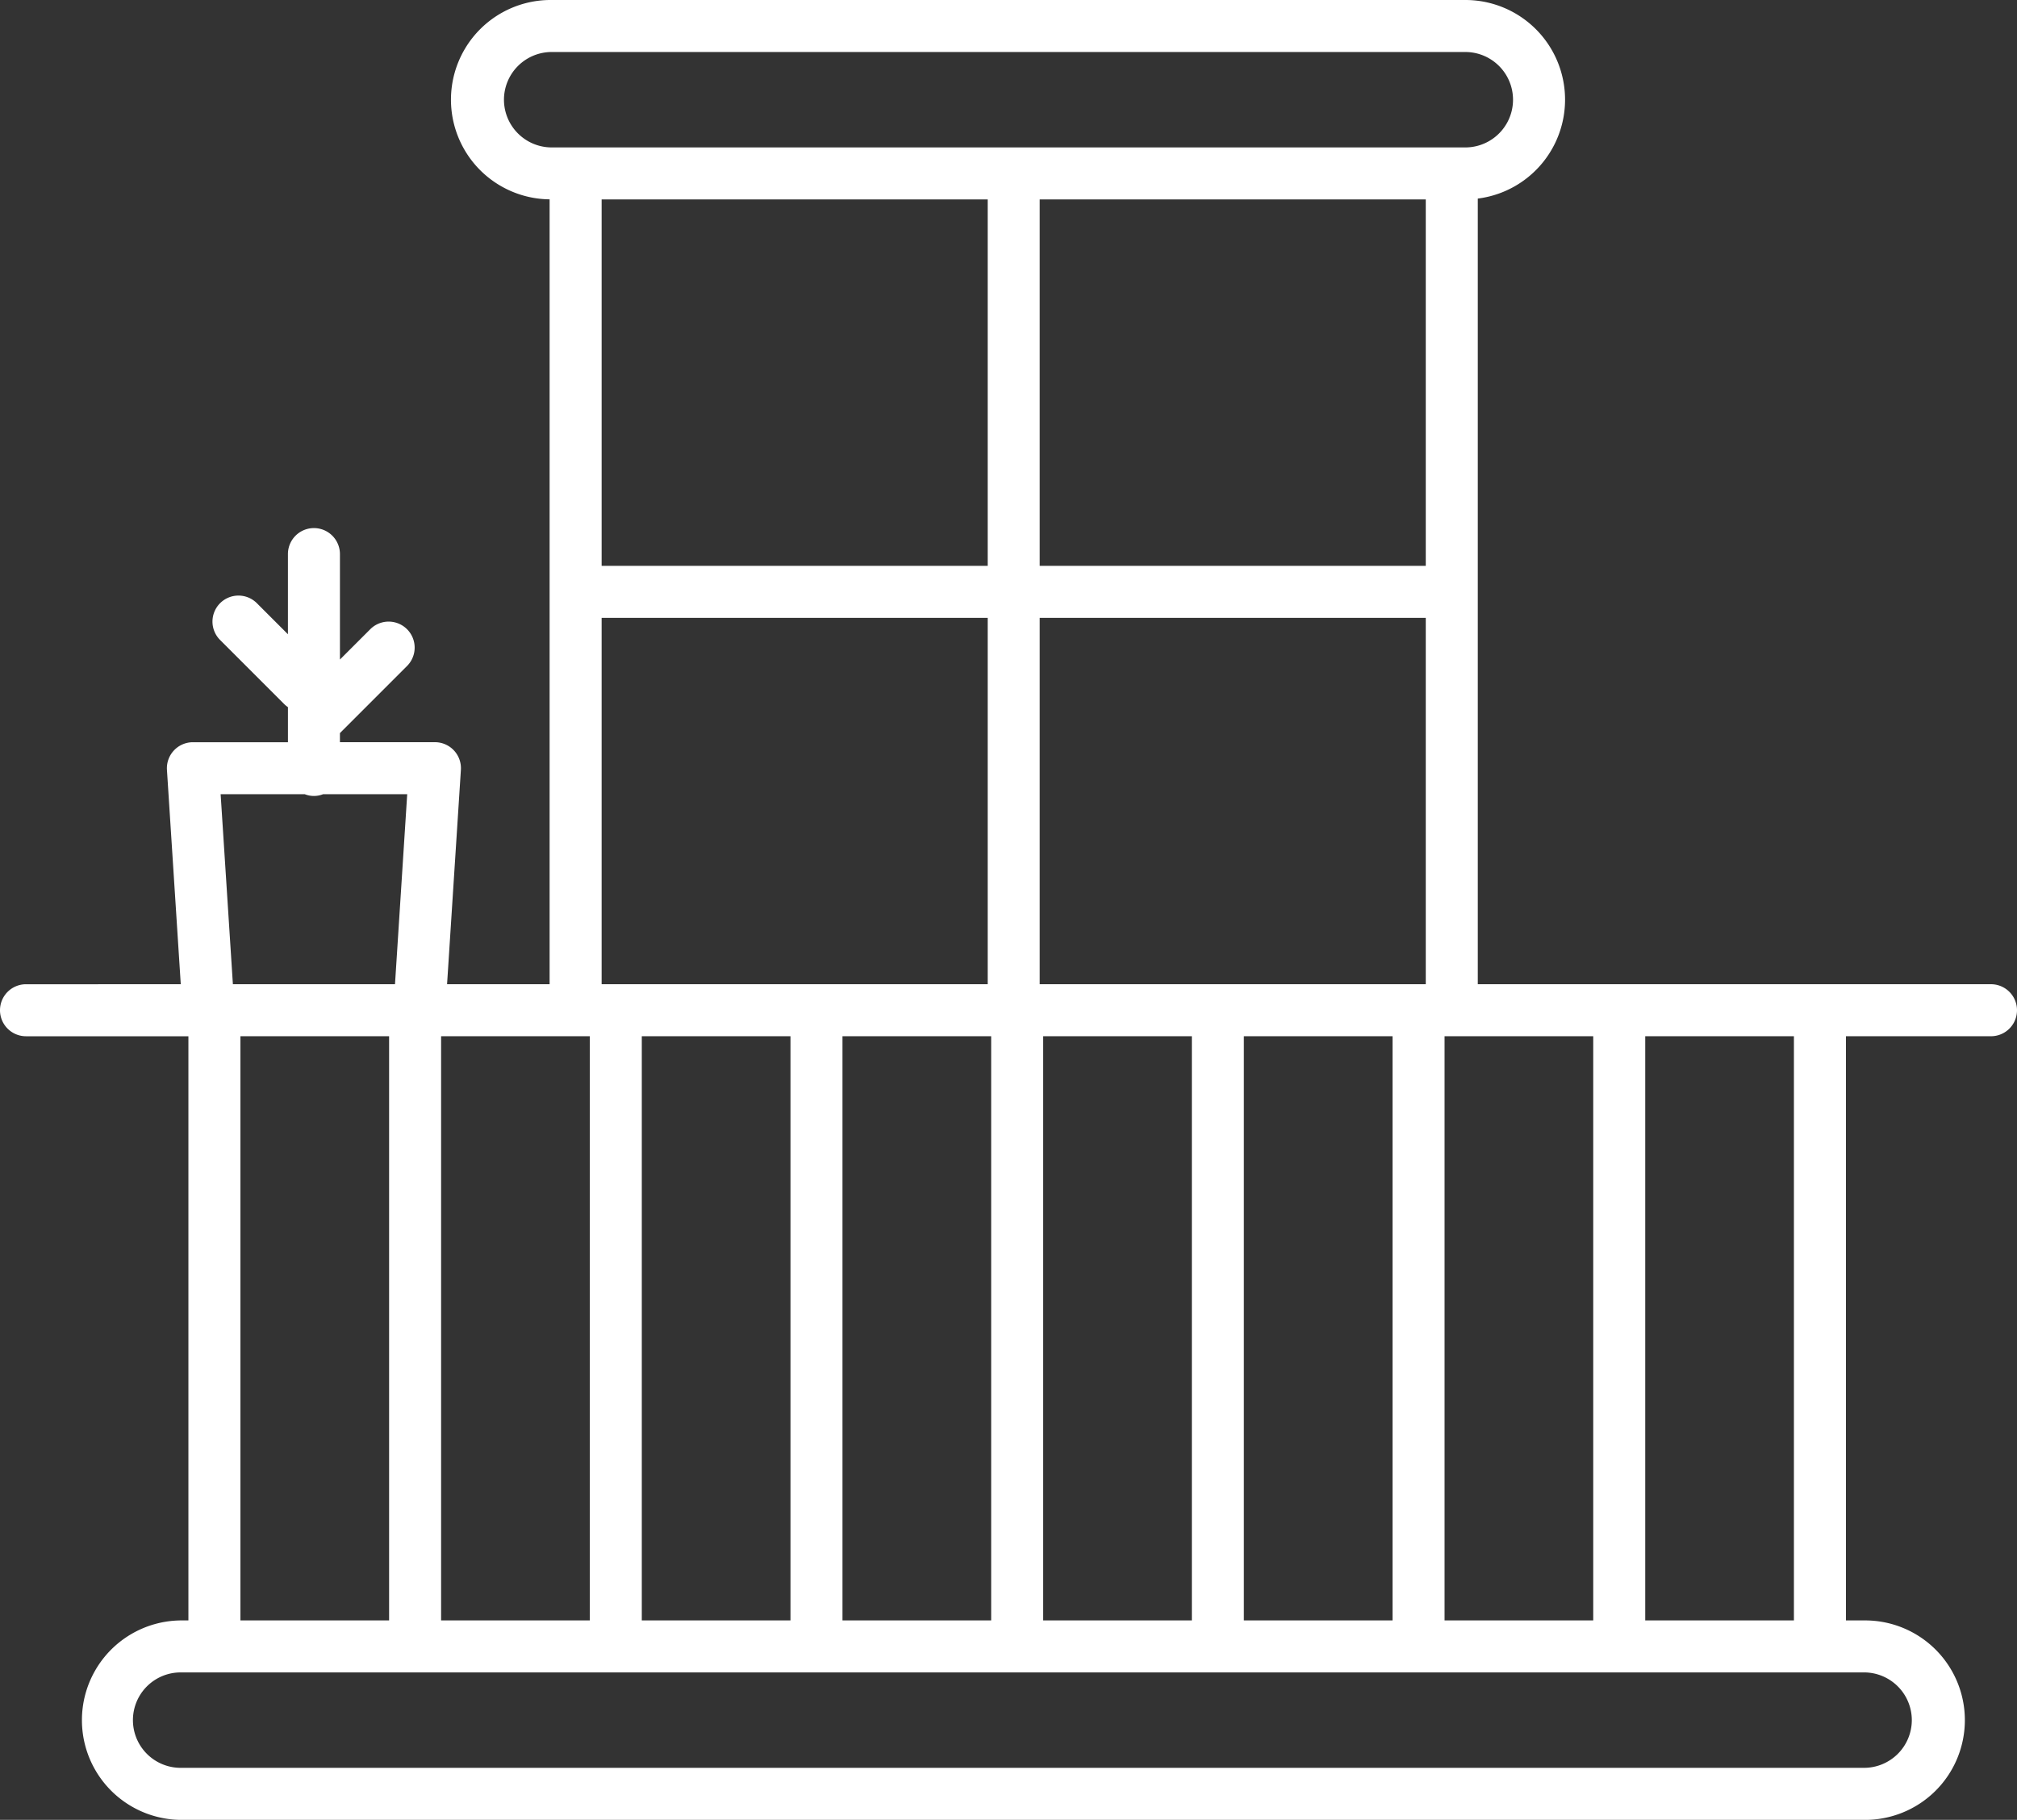 <svg xmlns="http://www.w3.org/2000/svg" xmlns:xlink="http://www.w3.org/1999/xlink" width="192.509" height="173.706" viewBox="0 0 192.509 173.706"><rect x="0" y="0" width="192.509" height="173.706" fill="#333333" stroke="none"/><defs><clipPath id="clip-path"><rect id="Rectangle_64" data-name="Rectangle 64" width="192.509" height="173.706" fill="#fff"></rect></clipPath></defs><g id="Group_141" data-name="Group 141" clip-path="url(#clip-path)"><path id="Path_261" data-name="Path 261" d="M190.027,93.944H141.045V18.954A9.514,9.514,0,0,0,139.856,0h-87.2a9.514,9.514,0,0,0-.2,19.027V93.944H42.67l1.319-20.459a2.482,2.482,0,0,0-2.477-2.642H32.444v-.868l6.417-6.417a2.482,2.482,0,0,0-3.51-3.51l-2.906,2.906V52.888a2.482,2.482,0,1,0-4.964,0V60.54l-2.953-2.953a2.482,2.482,0,1,0-3.51,3.51l6.1,6.1a2.472,2.472,0,0,0,.364.3v3.349H18.411a2.482,2.482,0,0,0-2.477,2.642l1.319,20.459H2.482a2.482,2.482,0,0,0,0,4.964h15.5v55.76h-.741a9.519,9.519,0,0,0,0,19.037H177.916a9.519,9.519,0,1,0,0-19.037h-1.734V98.909h13.845a2.482,2.482,0,0,0,0-4.964m-37.964,4.964v55.76h-14.19V98.909h14.19Zm-33.345,0h14.19v55.76h-14.19Zm-19.154,0h14.19v55.76H99.564Zm-19.155,0H94.6v55.76H80.41Zm-19.154,0h14.19v55.76H61.255ZM99.233,58.973H136.08V93.944H99.233ZM57.422,19.037H94.269V54.008H57.422Zm41.811,0H136.08V54.008H99.233ZM48.1,9.518a4.559,4.559,0,0,1,4.554-4.554h87.2a4.554,4.554,0,1,1,0,9.108h-87.2A4.559,4.559,0,0,1,48.1,9.518m9.322,49.455H94.269V93.944H57.422ZM56.291,98.909v55.76H42.1V98.909h14.19Zm-27.2-23.1a2.371,2.371,0,0,0,1.742,0h8.032L37.7,93.944H22.228l-1.17-18.137Zm-6.144,23.1h14.19v55.76H22.947ZM182.47,164.187a4.56,4.56,0,0,1-4.554,4.554H17.241a4.554,4.554,0,0,1,0-9.108H177.916a4.56,4.56,0,0,1,4.554,4.554m-11.253-9.518h-14.19V98.909h14.19Z" transform="translate(0 0)" fill="#fff"></path></g></svg>